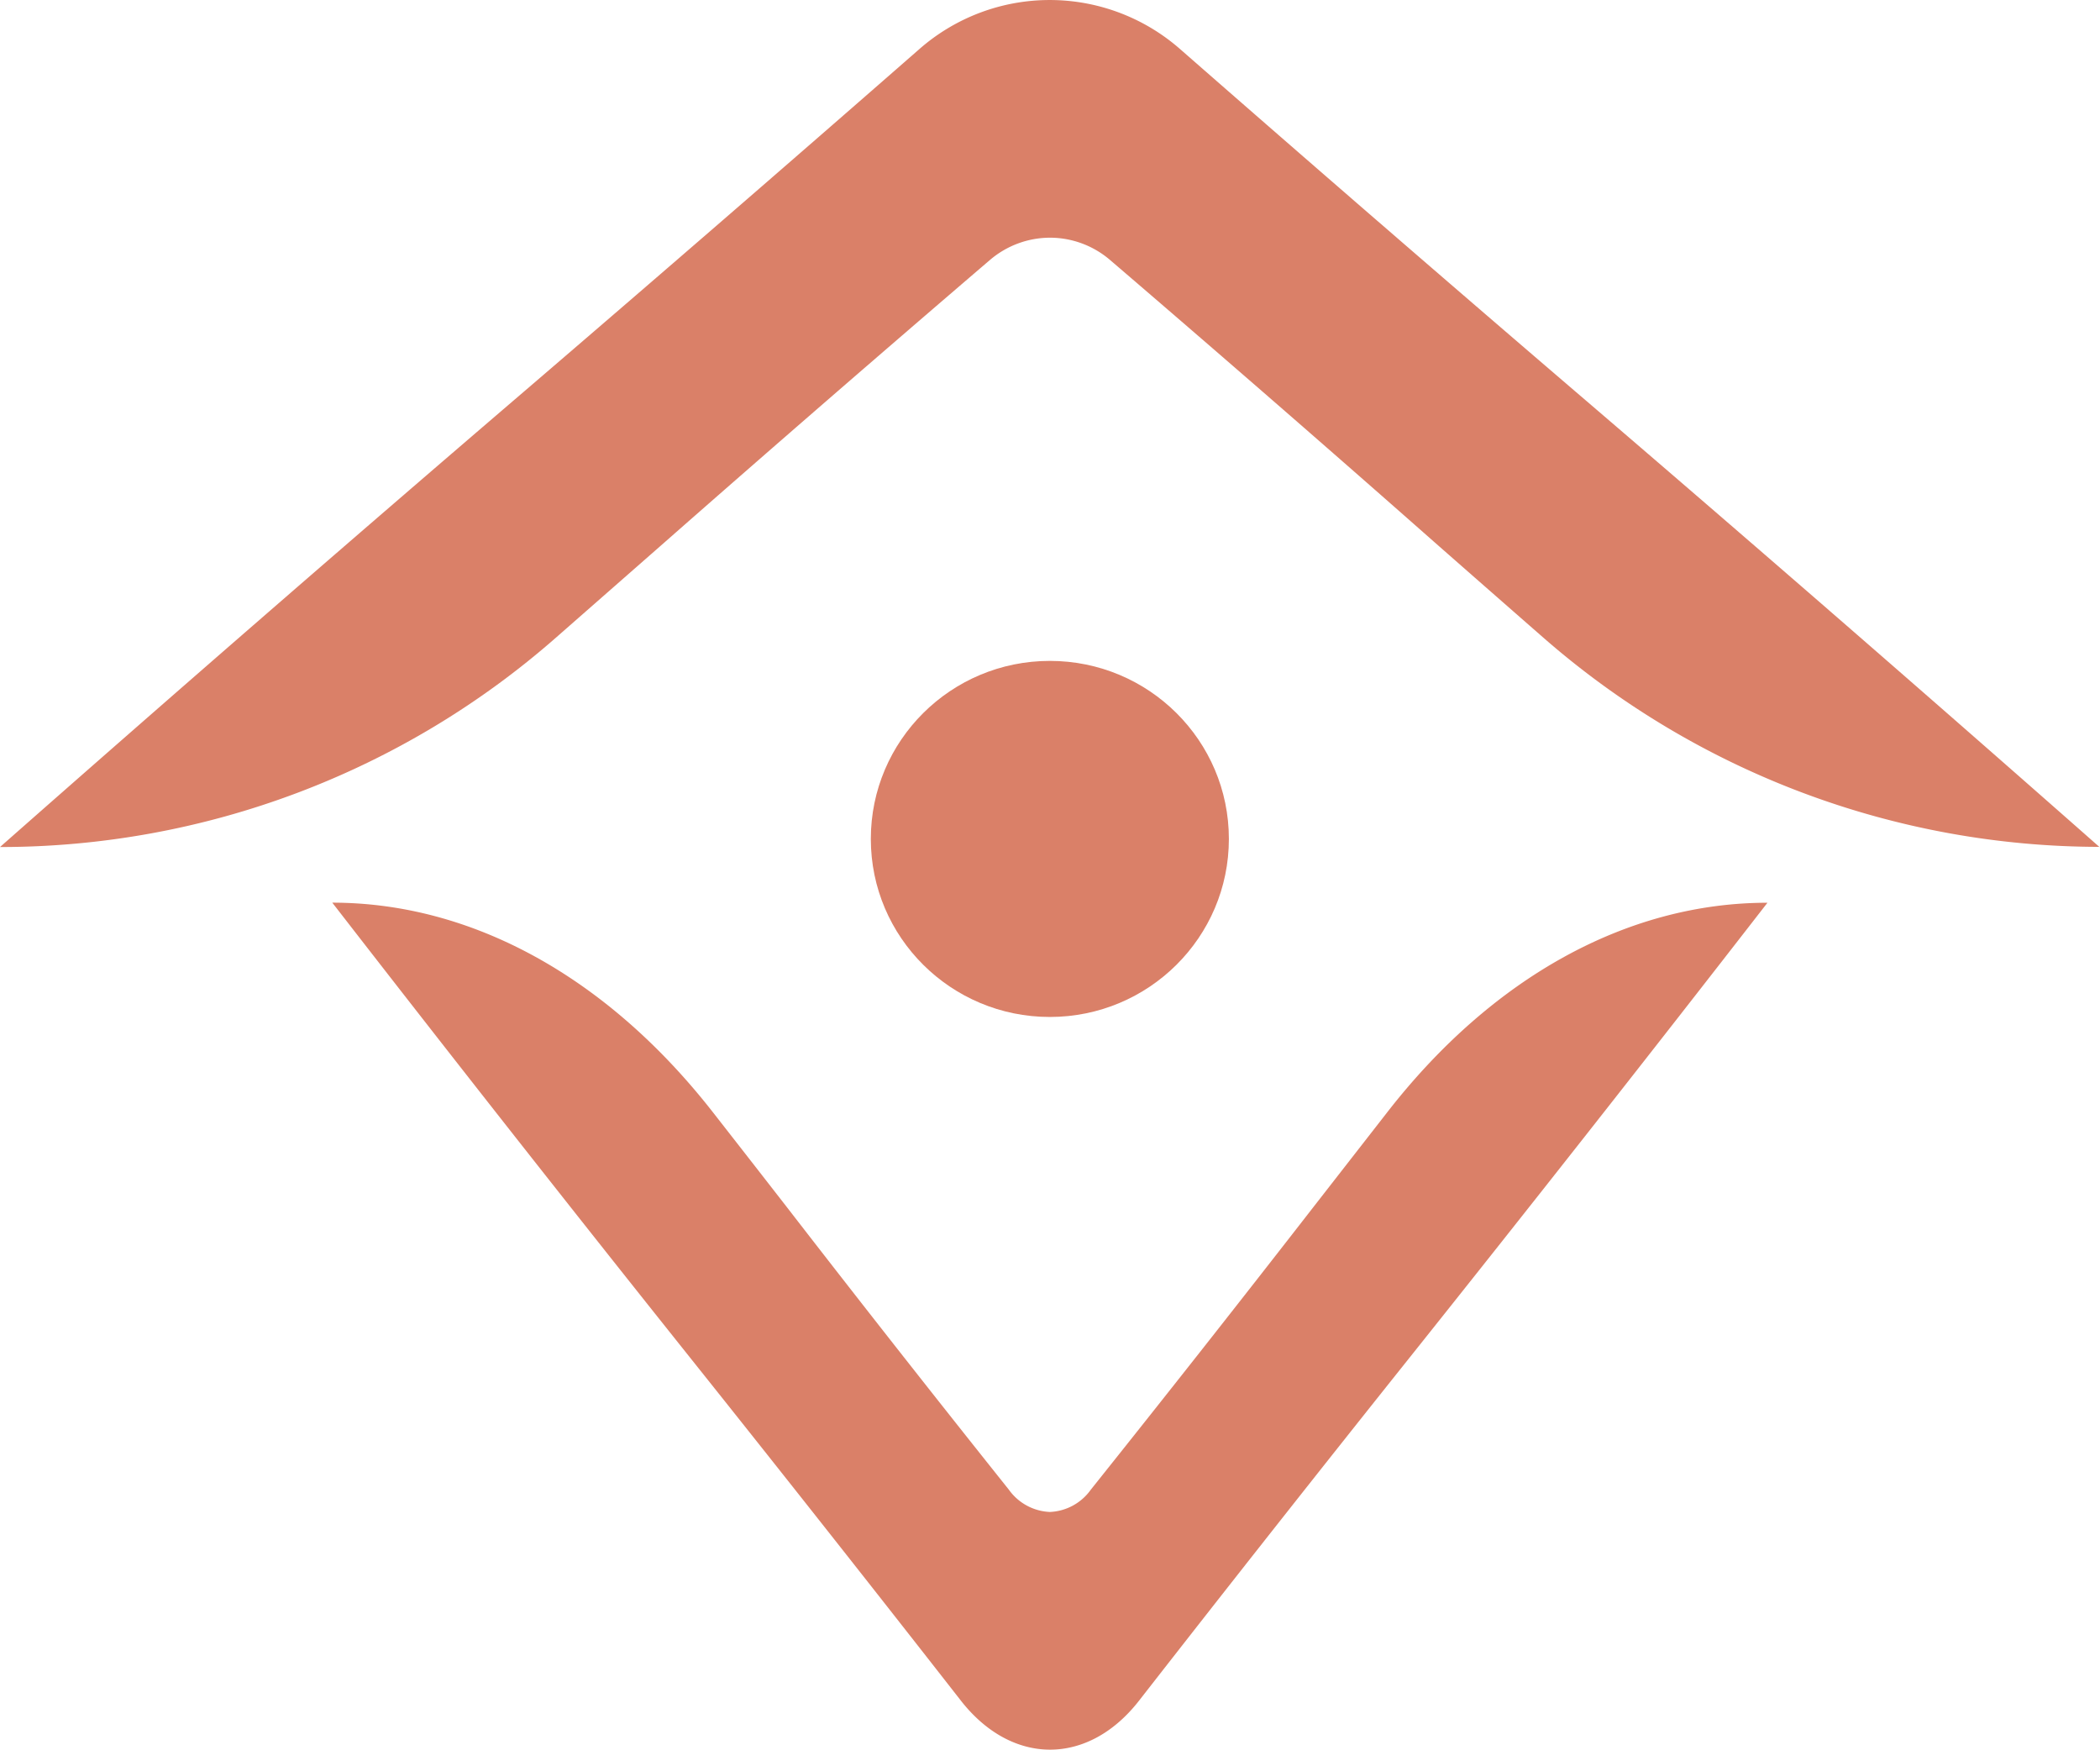 <svg xmlns="http://www.w3.org/2000/svg" id="Layer_1" data-name="Layer 1" viewBox="0 0 495.01 412.35"><defs><style>.cls-1{fill:#da8068;}</style></defs><title>Favicon</title><path class="cls-1" d="M503.5,249.41A199.47,199.47,0,0,1,372.18,200q-12.82-11.21-25.52-22.37-37.71-33.28-76.54-66.57A21.79,21.79,0,0,0,256,105.84h0a21.85,21.85,0,0,0-14.16,5.26Q203,144.37,165.3,177.51L139.66,200A198.62,198.62,0,0,1,8.5,249.45h0q61.64-54.33,123.72-107.52,46.64-40,93-80.55a46.61,46.61,0,0,1,61.44,0q46.38,40.59,93,80.55,62.08,53.16,123.73,107.52Z" transform="translate(-8.5 -49.82)"></path><ellipse class="cls-1" cx="247.47" cy="197.72" rx="42.2" ry="41.96"></ellipse><path class="cls-1" d="M86.81,262.56c33.05,0,64.9,17.64,89.73,49.39q8.76,11.21,17.44,22.37,25.76,33.3,52.32,66.58a12.52,12.52,0,0,0,9.67,5.26h0a12.48,12.48,0,0,0,9.66-5.26q26.56-33.25,52.31-66.4L335.47,312c24.74-31.83,56.6-49.42,89.65-49.42h0Q383,316.87,340.54,370.07,308.68,410,277,450.63c-12,15.4-29.95,15.4-42,0Q203.26,410,171.39,370.07q-42.45-53.19-84.58-107.53Z" transform="translate(-8.5 -49.82)"></path></svg>